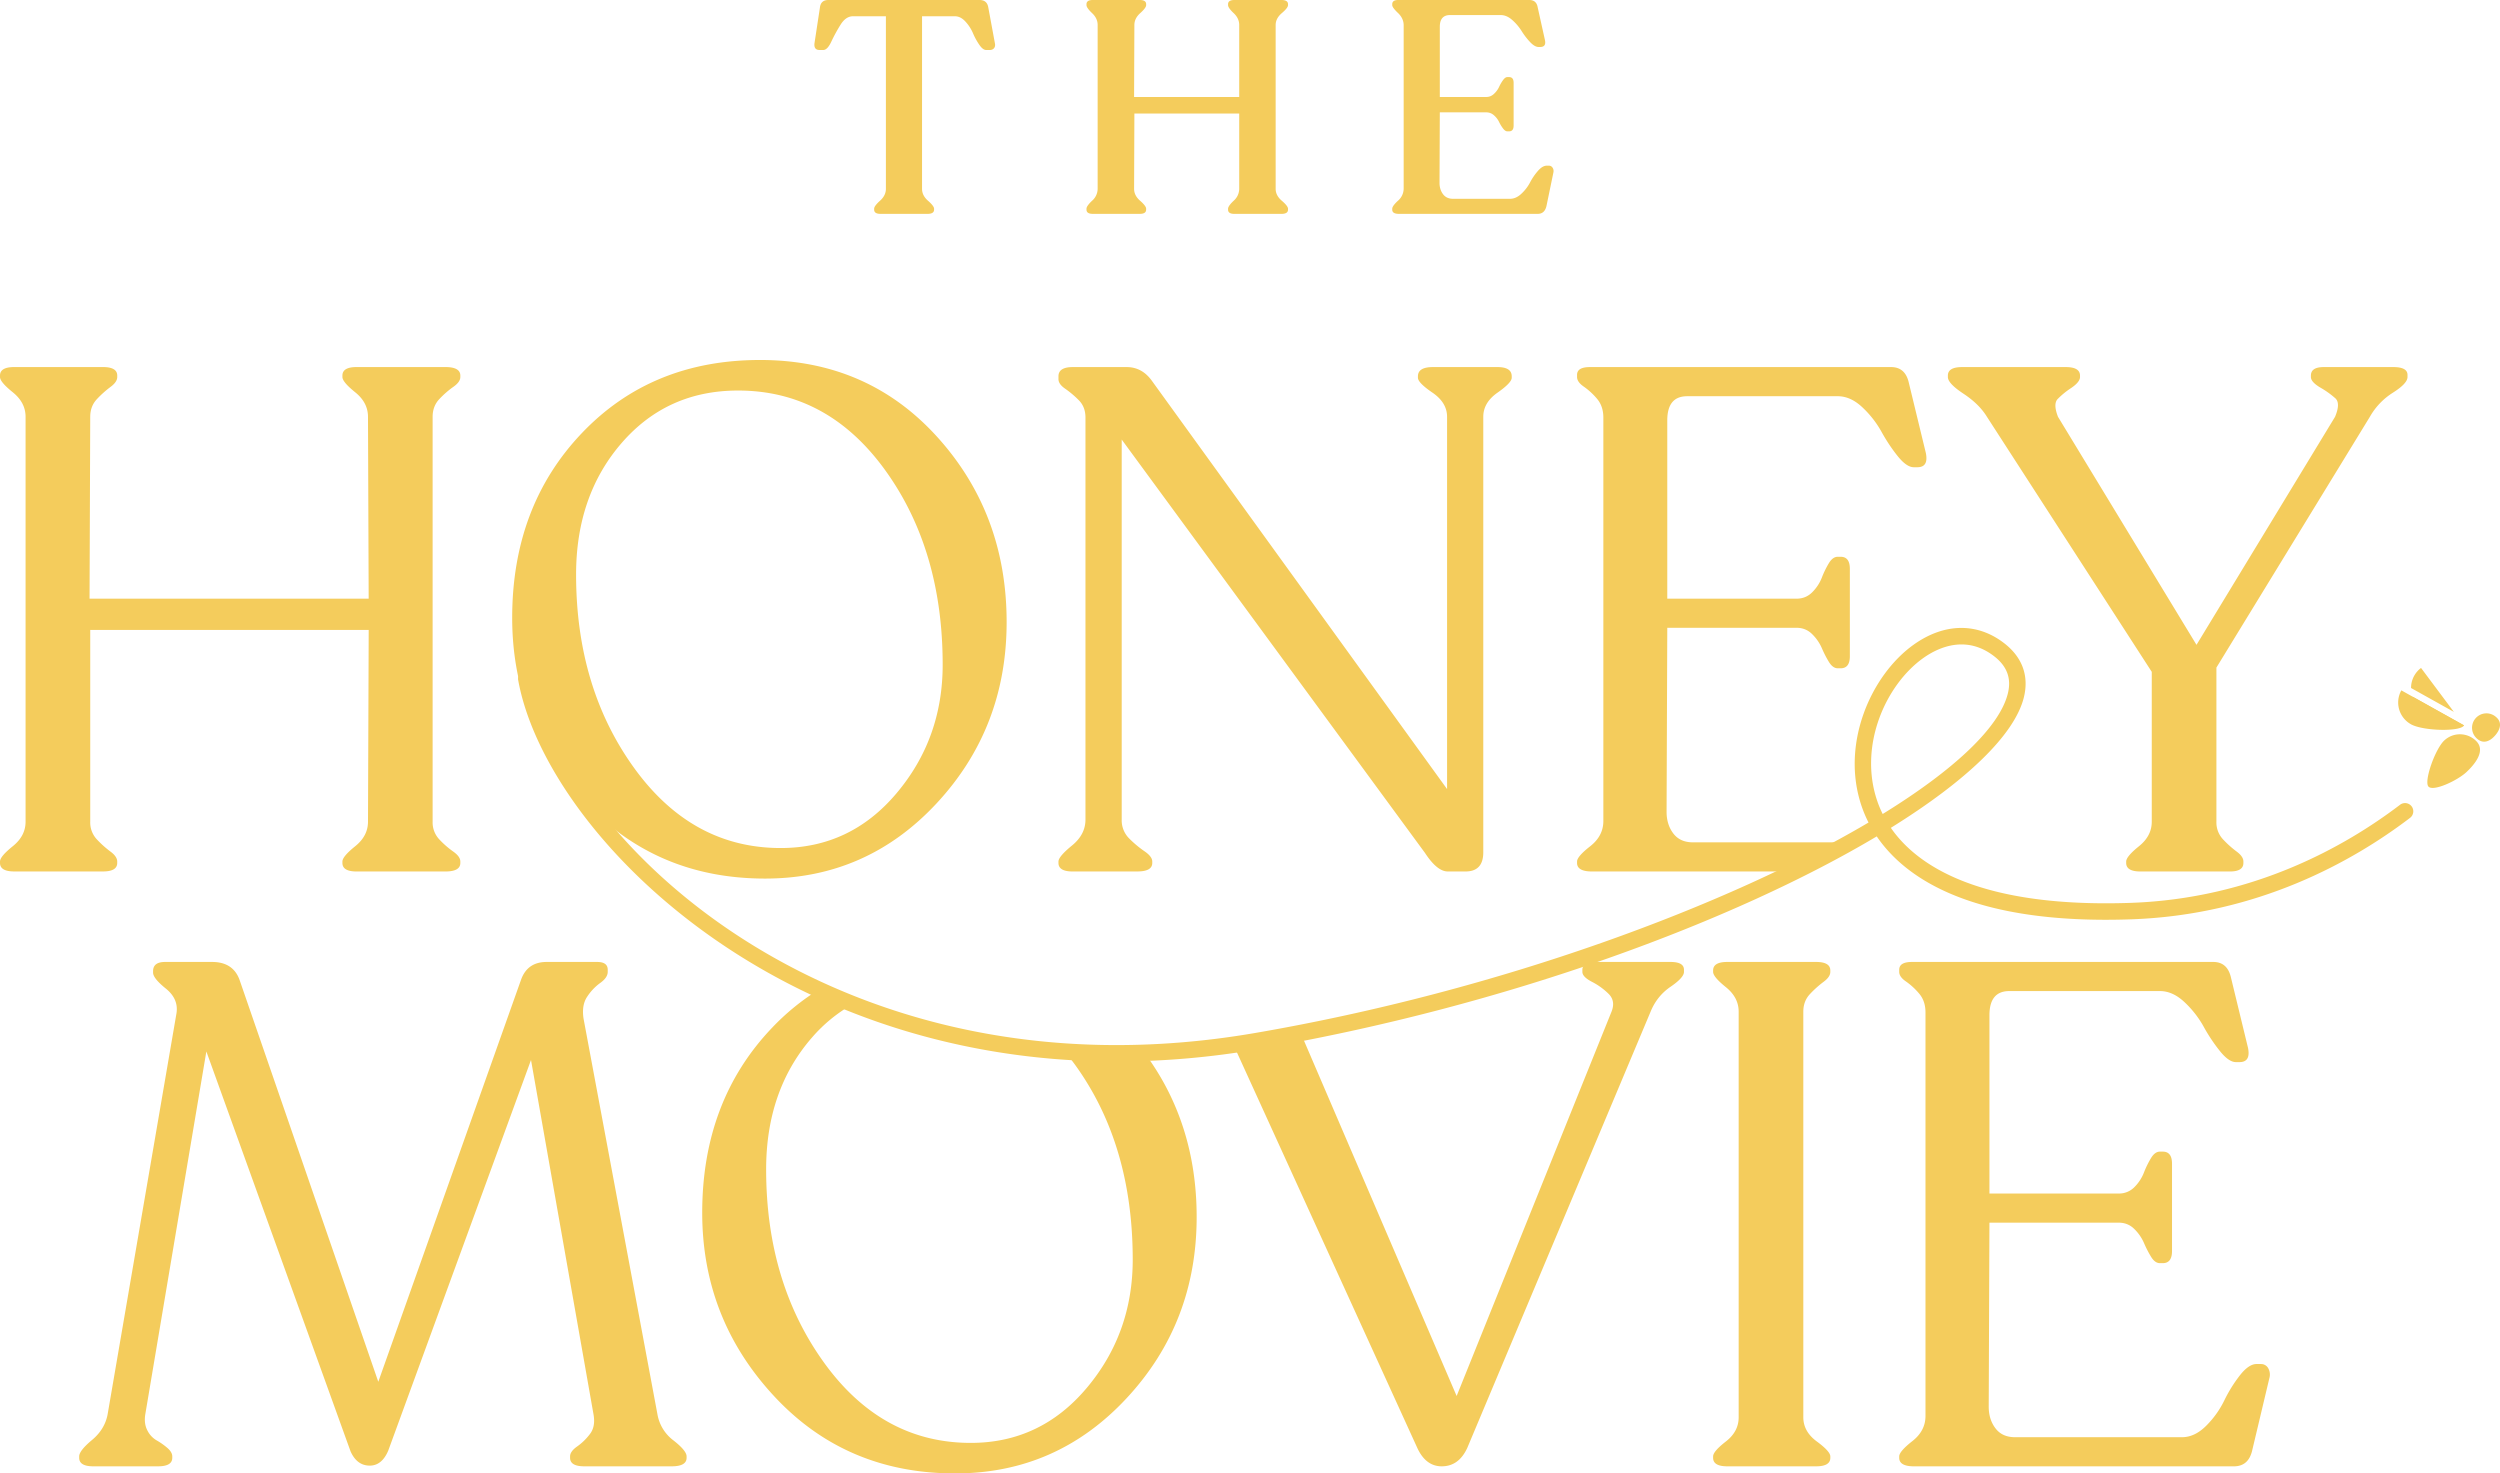 <svg xmlns="http://www.w3.org/2000/svg" viewBox="0 0 1102.47 649.76">
    <path d="M492.58 468.12c-153.46 0-252.05-102.47-264.03-168.01a3.63 3.63 0 1 1 7.14-1.3c13.07 71.5 133.67 188.36 317.65 156.75C662 436.88 762.5 399.06 824 362.72a54.7 54.7 0 0 1-3.04-7.17c-9.41-27.6 4.24-57.88 22.88-71.21 13.48-9.65 28.05-9.91 39.96-.71 8.04 6.2 11.04 14.48 8.69 23.94-4.1 16.47-25.27 36.77-58.65 57.49 11.62 16.82 39.5 35.44 106.08 33.08 53.54-1.95 93.98-24.6 118.48-43.25a3.63 3.63 0 0 1 4.4 5.78c-25.33 19.29-67.17 42.71-122.62 44.73-70.14 2.54-99.92-18-112.56-36.56-62.25 37.1-162.53 74.88-273.05 93.87a365.42 365.42 0 0 1-61.99 5.4Zm372.43-183.93c-7.03 0-13.12 3.32-16.95 6.06-16.48 11.78-28.55 38.56-20.22 62.96.61 1.81 1.4 3.74 2.4 5.75 31.5-19.41 51.48-38.18 55.2-53.14 1.65-6.64-.34-12.02-6.08-16.45-4.93-3.8-9.83-5.18-14.35-5.18ZM51.69 380.55v-.63c0-1.46-1-2.92-2.98-4.39a44.74 44.74 0 0 1-5.95-5.32 10.9 10.9 0 0 1-2.97-7.83v-84.59h122.8l-.31 84.59c0 4.18-1.88 7.78-5.64 10.8-3.76 3.03-5.64 5.28-5.64 6.74v.63c0 2.5 2.08 3.76 6.26 3.76h39.16c4.39 0 6.58-1.25 6.58-3.76v-.63c0-1.46-1.05-2.92-3.13-4.39a39.98 39.98 0 0 1-6.1-5.32 10.9 10.9 0 0 1-2.99-7.83V183.8c0-3.13 1-5.74 2.98-7.83a40.77 40.77 0 0 1 6.1-5.33c2.1-1.46 3.14-2.92 3.14-4.39v-.62c0-2.5-2.2-3.76-6.58-3.76h-39.16c-4.18 0-6.26 1.25-6.26 3.76v.62c0 1.47 1.88 3.72 5.64 6.74 3.76 3.03 5.64 6.63 5.64 10.81l.3 80.2H39.49l.3-80.2c0-3.13 1-5.74 2.98-7.83a45.76 45.76 0 0 1 5.95-5.33c1.99-1.46 2.98-2.92 2.98-4.39v-.62c0-2.5-2.1-3.76-6.27-3.76H6.27c-4.18 0-6.27 1.25-6.27 3.76v.62c0 1.47 1.88 3.72 5.64 6.74 3.76 3.03 5.64 6.63 5.64 10.81v178.57c0 4.18-1.88 7.78-5.64 10.8C1.88 376.2 0 378.45 0 379.91v.63c0 2.5 2.09 3.76 6.27 3.76h39.15c4.18 0 6.27-1.25 6.27-3.76Z" fill="#F4CC5C"/>
    <path d="M337.4 387.44c29.86 0 55.08-11.07 75.65-33.2 20.57-22.14 30.86-48.77 30.86-79.9 0-31.95-10.24-59.2-30.7-81.76-20.47-22.55-46.48-33.83-78-33.83-31.96 0-58.17 10.76-78.64 32.27-20.47 21.51-30.7 48.66-30.7 81.45 0 29.47 9.48 55.2 28.4 77.17-11.73-17.24-19.28-34.48-22.15-50.18 2.87 15.7 10.42 32.94 22.15 50.18 1.06 1.23 2.13 2.45 3.24 3.65 21.1 22.77 47.72 34.15 79.89 34.15ZM274.1 195.4c13.37-15.45 30.5-23.18 51.38-23.18 26.32 0 47.93 11.7 64.85 35.09 16.92 23.39 25.38 52 25.38 85.83 0 21.73-6.8 40.63-20.37 56.7-13.58 16.1-30.6 24.13-51.06 24.13-26.11 0-47.67-11.8-64.7-35.4-17.02-23.6-25.53-52-25.53-85.21 0-23.19 6.68-42.5 20.05-57.96Zm198.94 188.9h28.5c4.4 0 6.59-1.24 6.59-3.75v-.63c0-1.46-1.15-2.97-3.45-4.54a47.11 47.11 0 0 1-6.74-5.64 11.25 11.25 0 0 1-3.28-8.3v-167.6l133.76 182.32c3.55 5.43 6.9 8.15 10.03 8.15h7.83c5.22 0 7.83-2.82 7.83-8.46V183.81c0-4.18 2.09-7.72 6.27-10.65 4.17-2.92 6.27-5.12 6.27-6.58v-.63c0-2.71-2.1-4.07-6.27-4.07h-28.51c-4.39 0-6.58 1.36-6.58 4.07v.63c0 1.46 2.14 3.66 6.42 6.58 4.28 2.93 6.43 6.47 6.43 10.65v164.16L508.13 168.15c-2.93-4.18-6.69-6.27-11.28-6.27h-23.8c-4.19 0-6.28 1.36-6.28 4.07v1.25c0 1.47 1 2.88 2.98 4.23a42.99 42.99 0 0 1 5.95 5.02c1.99 1.98 2.98 4.54 2.98 7.67v177.32c0 4.39-1.99 8.2-5.95 11.43-3.97 3.24-5.96 5.6-5.96 7.05v.63c0 2.5 2.09 3.76 6.27 3.76Zm273.49-12.84c-3.76 0-6.63-1.3-8.62-3.91-1.98-2.61-2.97-5.8-2.97-9.56l.31-81.14h57.02c2.7 0 5.01.94 6.89 2.82a19.51 19.51 0 0 1 4.23 6.11c.94 2.2 1.98 4.23 3.13 6.11s2.45 2.82 3.92 2.82h1.25c2.71 0 4.07-1.77 4.07-5.33v-38.53c0-3.55-1.36-5.32-4.07-5.32h-1.25c-1.47 0-2.77.93-3.92 2.81a41.02 41.02 0 0 0-3.13 6.43c-.94 2.4-2.35 4.54-4.23 6.42s-4.18 2.82-6.9 2.82h-57.01v-78.63c0-7.1 2.92-10.65 8.77-10.65h66.42c3.75 0 7.36 1.62 10.8 4.85a44.03 44.03 0 0 1 8.46 10.8c2.2 3.98 4.6 7.58 7.2 10.82 2.62 3.24 4.97 4.85 7.06 4.85h1.56c3.34 0 4.6-2.08 3.76-6.26l-7.52-31.02c-1.04-4.59-3.65-6.89-7.83-6.89H701.11c-3.77 0-5.65 1.15-5.65 3.45v.93c0 1.47 1 2.88 2.98 4.24a30.4 30.4 0 0 1 5.8 5.32c1.88 2.2 2.82 4.97 2.82 8.3v177.94c0 4.39-1.94 8.1-5.8 11.13-3.87 3.02-5.8 5.27-5.8 6.73v.63c0 2.5 2.2 3.76 6.59 3.76h89.3c8.63-4.26 16.8-8.56 24.48-12.85h-69.3Zm119.35-197.83c4.6 3.03 8.04 6.42 10.34 10.18l72.68 112.47v66.1c0 4.18-1.88 7.78-5.64 10.8-3.76 3.03-5.64 5.28-5.64 6.74v.63c0 2.5 2.09 3.76 6.27 3.76h39.47c3.97 0 5.95-1.25 5.95-3.76v-.63c0-1.46-.99-2.92-2.97-4.39a44.54 44.54 0 0 1-5.95-5.32 10.9 10.9 0 0 1-2.98-7.83V294.4l67.67-110.59a30.1 30.1 0 0 1 10.18-10.65c4.28-2.71 6.42-5.01 6.42-6.9v-.93c0-2.3-2.09-3.45-6.26-3.45h-30.7c-3.76 0-5.64 1.25-5.64 3.76v.62c0 1.47 1.4 3.04 4.23 4.7a38.95 38.95 0 0 1 6.57 4.7c1.57 1.47 1.51 4.19-.15 8.15l-61.1 100.56-61.08-100.56c-1.46-3.76-1.52-6.37-.16-7.83a35.47 35.47 0 0 1 5.95-4.86c2.61-1.77 3.92-3.4 3.92-4.86v-.62c0-2.5-2.09-3.76-6.26-3.76h-45.74c-4.18 0-6.27 1.25-6.27 3.76v.62c0 1.89 2.3 4.34 6.9 7.37ZM296.98 635.2a18.27 18.27 0 0 1-7.04-11.43l-32.59-174.5c-.62-3.96-.1-7.2 1.57-9.7a23 23 0 0 1 5.8-6.12c2.19-1.57 3.28-3.18 3.28-4.86v-.94c0-2.3-1.56-3.44-4.7-3.44h-22.24c-5.64 0-9.4 2.61-11.28 7.83l-62.96 177.31-61.1-177c-1.87-5.42-5.94-8.14-12.2-8.14h-20.7c-3.55 0-5.32 1.36-5.32 4.07v.63c0 1.67 1.88 4.02 5.64 7.05 3.76 3.03 5.32 6.63 4.7 10.8l-30.39 177c-.84 4.4-3.13 8.15-6.9 11.28-3.75 3.14-5.63 5.54-5.63 7.2v.63c0 2.51 2.08 3.76 6.26 3.76H69.7c4.18 0 6.27-1.25 6.27-3.76v-.62c0-1.25-.74-2.51-2.2-3.76a29.43 29.43 0 0 0-4.7-3.3 10.37 10.37 0 0 1-4.07-4.38c-1.04-1.98-1.36-4.33-.94-7.04L91 463.68l63.6 176.38c1.88 4.18 4.7 6.26 8.46 6.26 3.55 0 6.27-2.2 8.14-6.58l62.97-172.3 27.57 156.33c.63 3.55.1 6.42-1.57 8.6a25.42 25.42 0 0 1-5.63 5.49c-2.1 1.46-3.14 2.93-3.14 4.39v.62c0 2.51 2.09 3.76 6.27 3.76h38.53c4.38 0 6.58-1.25 6.58-3.76v-.62c0-1.67-1.93-4.02-5.8-7.05Zm172.4-171.64a110.1 110.1 0 0 1 4.76 6.07c16.91 23.4 25.38 52 25.38 85.84 0 21.73-6.8 40.62-20.37 56.7-13.58 16.09-30.6 24.13-51.06 24.13-26.11 0-47.67-11.8-64.7-35.4-17.02-23.6-25.53-52-25.53-85.21 0-23.19 6.68-42.5 20.05-57.96a67.35 67.35 0 0 1 18.37-15.03 301.24 301.24 0 0 1-15-6.4 103.83 103.83 0 0 0-20.91 17.04c-20.47 21.52-30.7 48.67-30.7 81.46 0 31.12 10.54 58.06 31.64 80.82 21.1 22.77 47.72 34.14 79.88 34.14 29.87 0 55.09-11.06 75.66-33.2 20.57-22.13 30.86-48.77 30.86-79.88 0-27.68-7.7-51.83-23.05-72.46-12.07.4-23.83.15-35.28-.66Zm74.54-2.86 81.22 178.1c2.5 5.22 6.05 7.83 10.64 7.83 5.02 0 8.78-2.7 11.28-8.14l80.83-192.35c1.88-4.6 4.8-8.25 8.77-10.97 3.97-2.7 5.95-4.9 5.95-6.58v-.94c0-2.3-1.98-3.44-5.95-3.44h-32.58c-4.18 0-6.27 1.15-6.27 3.44v.94c0 1.47 1.41 2.93 4.23 4.39a29.75 29.75 0 0 1 7.37 5.33c2.08 2.09 2.5 4.7 1.25 7.83l-68.3 169.48-68.77-160.08a929.16 929.16 0 0 1-19.63 3.6c-3.37.57-6.71 1.09-10.04 1.57Zm256.96-36.49h-39.16c-4.18 0-6.26 1.25-6.26 3.76v.62c0 1.47 1.88 3.72 5.64 6.74 3.76 3.03 5.63 6.63 5.63 10.8v178.89c0 4.18-1.87 7.73-5.63 10.65s-5.64 5.12-5.64 6.58v.62c0 2.51 2.08 3.76 6.26 3.76h39.16c4.18 0 6.27-1.25 6.27-3.76v-.62c0-1.46-2-3.66-5.96-6.58s-5.95-6.47-5.95-10.65V446.14c0-3.14 1-5.74 2.98-7.83a45.76 45.76 0 0 1 5.95-5.33c1.99-1.46 2.98-2.92 2.98-4.39v-.62c0-2.5-2.1-3.76-6.27-3.76Zm196.11 177.31h-1.88c-2.3 0-4.75 1.67-7.36 5.01a62.2 62.2 0 0 0-6.9 11.13 41.27 41.27 0 0 1-7.98 11.12c-3.35 3.34-6.9 5.01-10.65 5.01H888.6c-3.76 0-6.64-1.3-8.62-3.92-1.99-2.6-2.98-5.8-2.98-9.55l.32-81.14h57.01c2.72 0 5.02.94 6.9 2.82a19.51 19.51 0 0 1 4.22 6.1c.94 2.2 1.99 4.24 3.14 6.12 1.14 1.88 2.45 2.82 3.91 2.82h1.26c2.7 0 4.07-1.78 4.07-5.33v-38.53c0-3.55-1.36-5.33-4.07-5.33h-1.26c-1.46 0-2.77.94-3.91 2.82a41.02 41.02 0 0 0-3.14 6.42 18.55 18.55 0 0 1-4.22 6.43 9.38 9.38 0 0 1-6.9 2.81h-57.01v-78.62c0-7.1 2.92-10.66 8.77-10.66h66.41c3.76 0 7.36 1.62 10.81 4.86a44.03 44.03 0 0 1 8.46 10.8 74.39 74.39 0 0 0 7.2 10.81c2.61 3.25 4.96 4.86 7.05 4.86h1.57c3.34 0 4.6-2.09 3.76-6.27l-7.52-31.01c-1.05-4.6-3.65-6.89-7.83-6.89H843.17c-3.76 0-5.64 1.15-5.64 3.44v.94c0 1.47.99 2.88 2.98 4.23a30.4 30.4 0 0 1 5.8 5.33c1.87 2.2 2.81 4.96 2.81 8.3V624.4c0 4.39-1.93 8.1-5.8 11.12-3.86 3.03-5.79 5.28-5.79 6.74v.62c0 2.51 2.2 3.76 6.58 3.76h140.97c4.39 0 7.1-2.4 8.15-7.2l7.52-31.64a5.68 5.68 0 0 0-.47-4.39 3.58 3.58 0 0 0-3.3-1.88ZM388.27 94.31c-1.85 0-2.78-.62-2.78-1.86v-.4c0-.8.86-1.97 2.58-3.52 1.73-1.54 2.6-3.3 2.6-5.24V7.17h-14.49c-2.12 0-3.96 1.24-5.5 3.72a68.81 68.81 0 0 0-4.06 7.44c-1.15 2.48-2.35 3.72-3.58 3.72h-1.6c-1.77 0-2.52-1.02-2.25-3.06l2.39-15.67c.26-2.21 1.5-3.32 3.72-3.32h66.68c2.21 0 3.5 1.1 3.85 3.32l2.92 15.8c.18.9.04 1.6-.4 2.13-.44.53-1.06.8-1.86.8h-1.59c-.98 0-2-.77-3.06-2.33a29.24 29.24 0 0 1-2.78-5.1 18.04 18.04 0 0 0-3.33-5.12c-1.42-1.55-2.96-2.33-4.65-2.33h-14.47V83.3c0 1.95.88 3.7 2.65 5.24 1.77 1.55 2.66 2.73 2.66 3.52v.4c0 1.24-.98 1.86-2.92 1.86h-20.73Zm93.65 0c-1.86 0-2.79-.62-2.79-1.86v-.4c0-.8.82-1.97 2.46-3.52a7.06 7.06 0 0 0 2.46-5.24V11.02c0-1.94-.82-3.7-2.46-5.24-1.64-1.55-2.46-2.73-2.46-3.52v-.4c0-1.24.93-1.86 2.8-1.86h20.71c1.86 0 2.8.62 2.8 1.86v.4c0 .8-.87 1.97-2.6 3.52s-2.59 3.3-2.59 5.24l-.13 31.75h46.36V11.02c0-1.94-.82-3.7-2.46-5.24s-2.46-2.73-2.46-3.52v-.4c0-1.24.93-1.86 2.8-1.86h20.72c1.94 0 2.92.62 2.92 1.86v.4c0 .8-.91 1.97-2.72 3.52-1.82 1.55-2.73 3.3-2.73 5.24V83.3c0 1.95.91 3.7 2.73 5.24 1.8 1.55 2.72 2.73 2.72 3.52v.4c0 1.24-.98 1.86-2.92 1.86h-20.73c-1.86 0-2.79-.62-2.79-1.86v-.4c0-.8.82-1.97 2.46-3.52a7.06 7.06 0 0 0 2.46-5.24V50.08h-46.23l-.13 33.2c0 1.96.88 3.7 2.66 5.25 1.77 1.55 2.65 2.73 2.65 3.52v.4c0 1.24-.93 1.86-2.79 1.86h-20.72Zm134.96 0c-1.95 0-2.92-.62-2.92-1.86v-.4c0-.8.84-1.97 2.52-3.52a7.12 7.12 0 0 0 2.52-5.38v-72c0-2.03-.84-3.85-2.52-5.44-1.68-1.6-2.52-2.74-2.52-3.45v-.4c0-1.24.88-1.86 2.65-1.86h57.79c2.12 0 3.36 1.1 3.72 3.32l3.18 14.35c.44 2.04-.26 3.05-2.12 3.05h-.67c-1.15 0-2.41-.73-3.78-2.19a31.12 31.12 0 0 1-3.72-4.85 22.39 22.39 0 0 0-4.12-4.85c-1.64-1.46-3.34-2.19-5.11-2.19h-22.32c-3.01 0-4.52 1.73-4.52 5.18v30.95h20.46c1.33 0 2.48-.46 3.45-1.4a9.86 9.86 0 0 0 2.2-2.98 18.02 18.02 0 0 1 1.72-2.99c.67-.93 1.3-1.4 1.93-1.4h.8c1.32 0 1.99.85 1.99 2.53v18.86c0 1.68-.67 2.53-2 2.53h-.8c-.61 0-1.25-.45-1.92-1.33a16.81 16.81 0 0 1-1.72-2.86 9.41 9.41 0 0 0-2.2-2.86 4.97 4.97 0 0 0-3.45-1.32h-20.46l-.13 31.08c0 1.95.51 3.6 1.53 4.98 1.02 1.38 2.5 2.06 4.45 2.06h25.1c1.78 0 3.46-.75 5.05-2.26 1.6-1.5 2.88-3.19 3.85-5.05a25.5 25.5 0 0 1 3.46-5.04c1.33-1.5 2.6-2.26 3.85-2.26h.93c.7 0 1.26.3 1.66.93.4.62.5 1.33.33 2.12l-3.05 14.75c-.53 2.3-1.82 3.45-3.85 3.45h-61.24ZM1092.17 327c3.81 4.07-.42 9.67-4.49 13.48-4.07 3.8-14.62 8.69-16.75 6.4-2.1-2.24 2.9-16.54 6.98-20.35a10.1 10.1 0 0 1 14.26.47Zm-28.97-7.6c5.3 2.95 21.78 3.41 23.42.48l-27.66-15.44a10.99 10.99 0 0 0 4.24 14.95Zm18.93-5.46-14.48-19.38a10.96 10.96 0 0 0-4.4 8.84l18.88 10.54Z" fill="#F4CC5C"/>
    <path d="M1065.43 309.94c3.6 4.83 18.32 11.92 21.13 10.03 0-.02.02-.04.03-.05l-.05-.08-22.6-12.61c.36.94.85 1.86 1.49 2.71Zm35 14.26c-2.27 2.68-5.21 3.98-7.88 1.71a6.35 6.35 0 1 1 8.21-9.68c2.68 2.27 1.94 5.3-.33 7.98Z" fill="#F4CC5C"/>
</svg>
